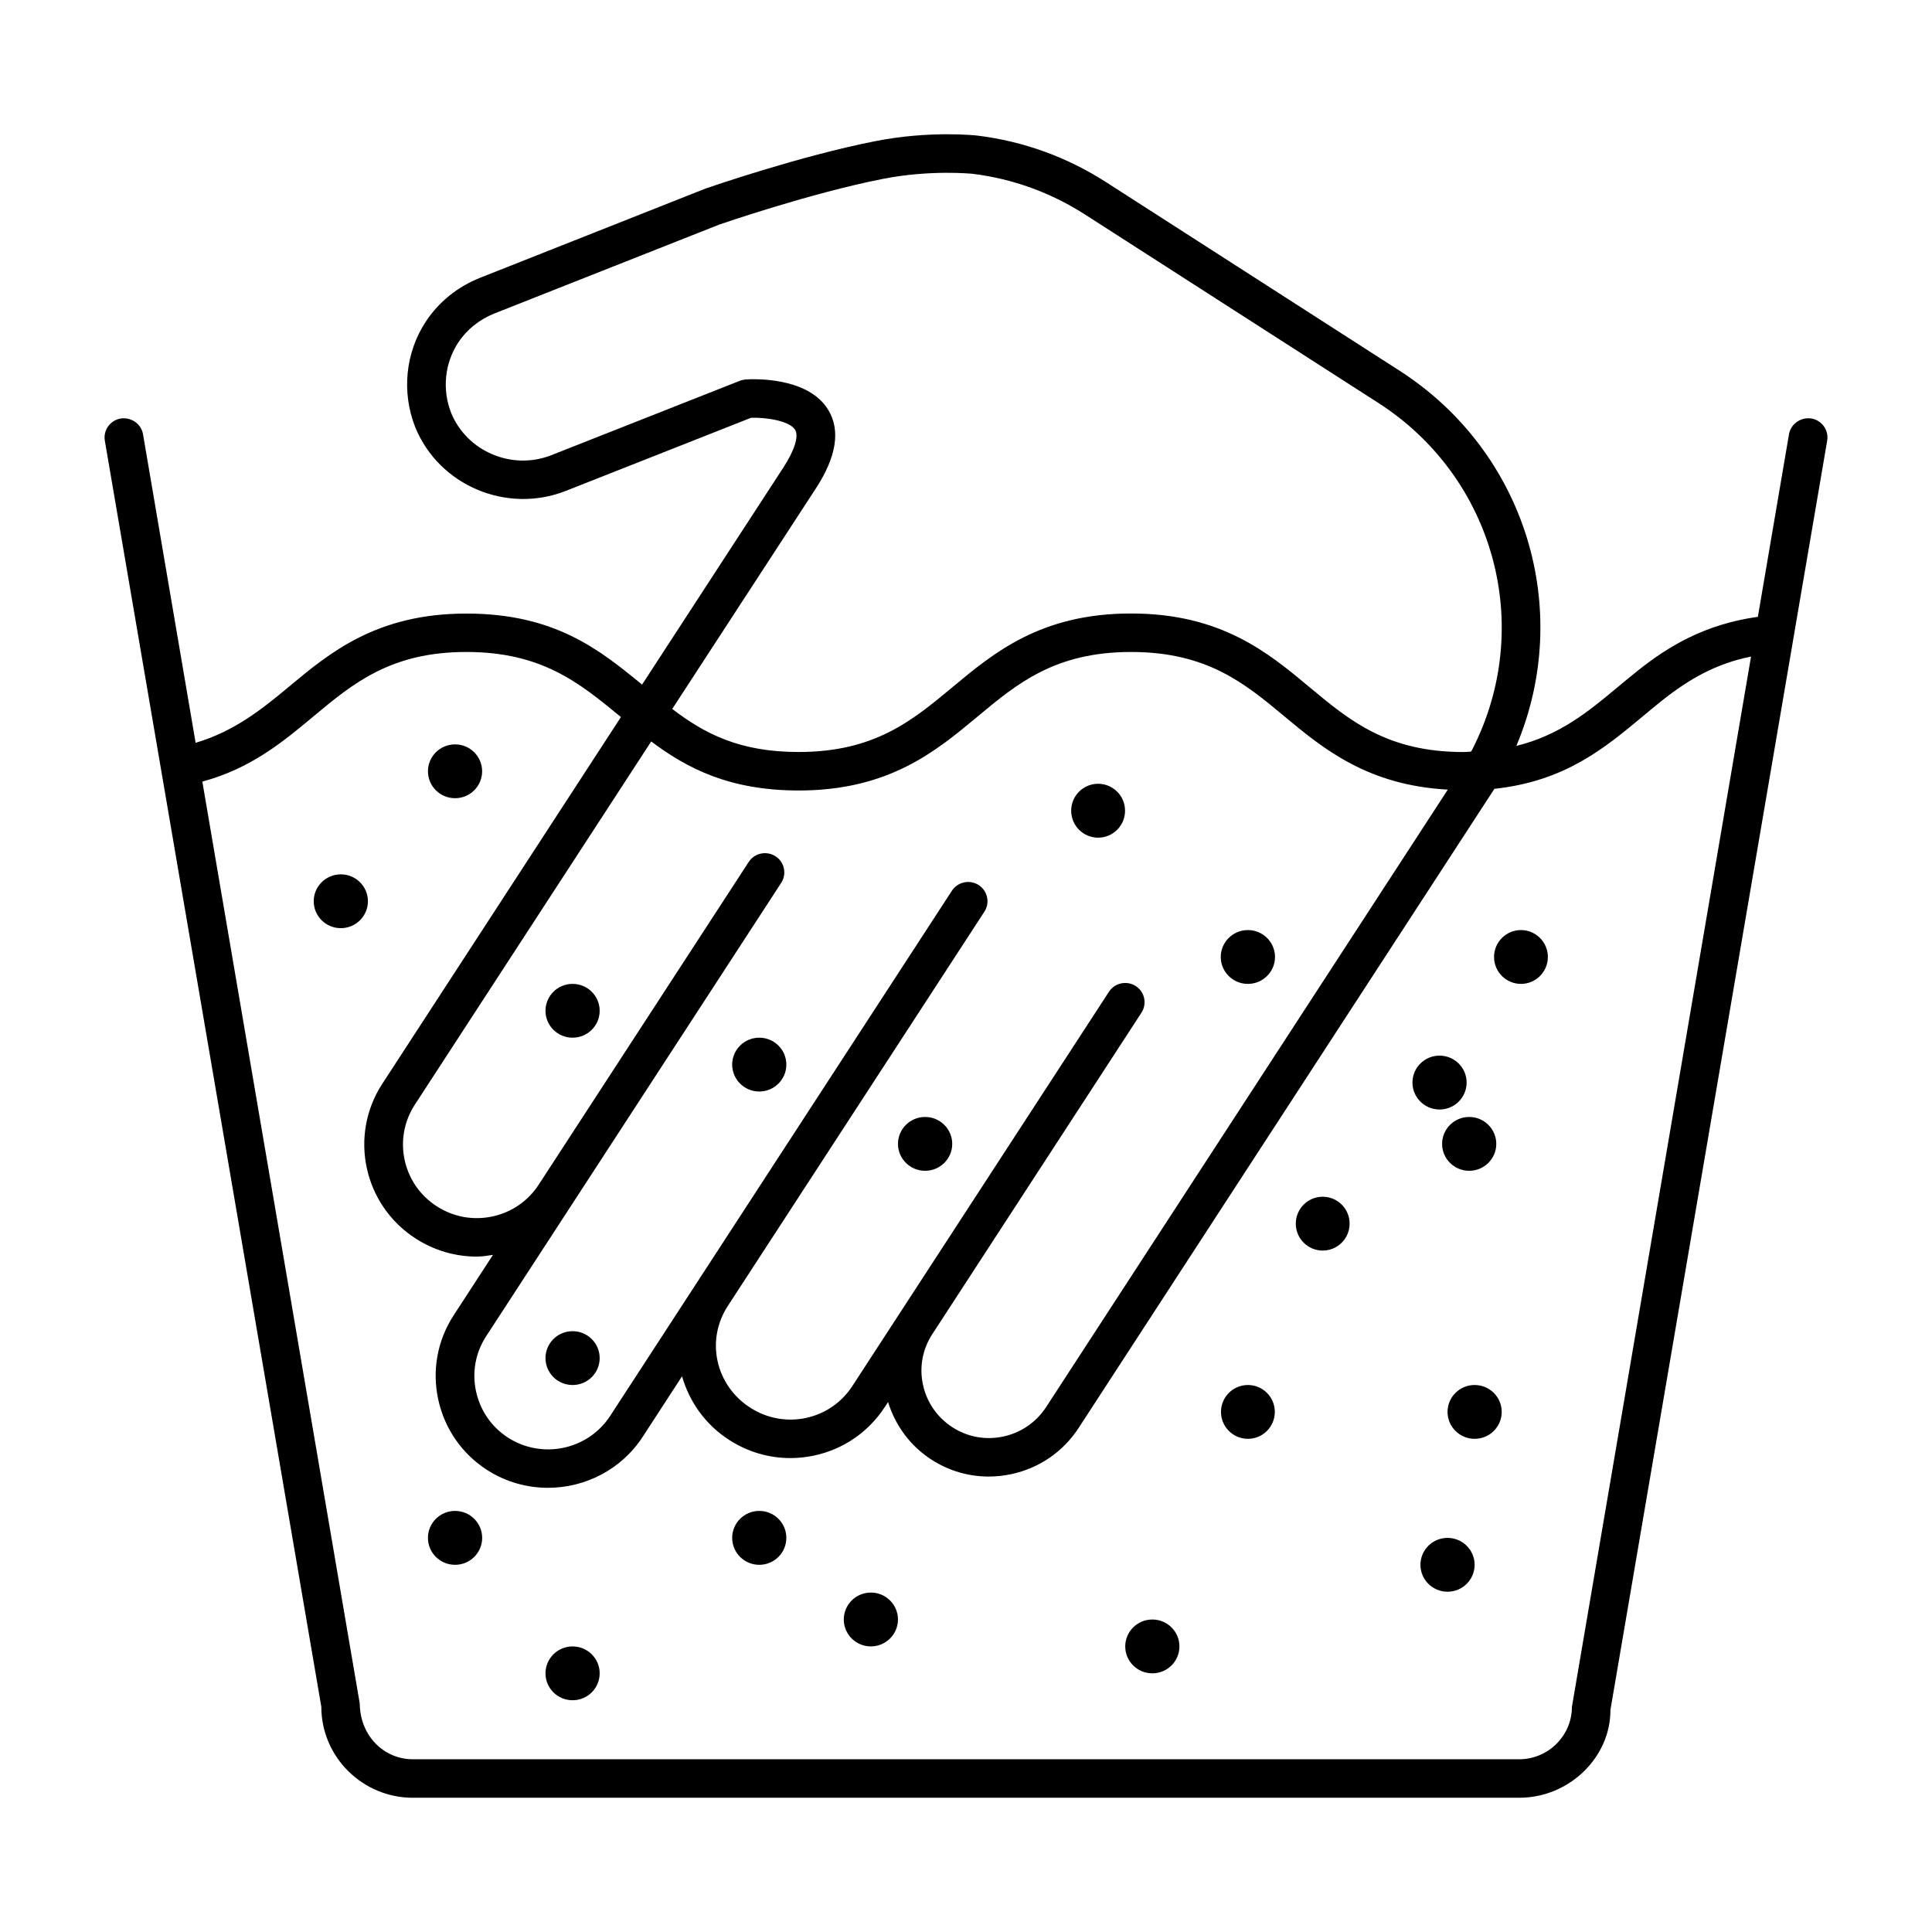 <?xml version="1.0" encoding="UTF-8"?>
<!-- Uploaded to: SVG Repo, www.svgrepo.com, Generator: SVG Repo Mixer Tools -->
<svg fill="#000000" width="800px" height="800px" version="1.1" viewBox="144 144 512 512" xmlns="http://www.w3.org/2000/svg">
 <g>
  <path d="m619.22 313.45 9.004-52.672c0.473-2.777-1.418-5.406-4.211-5.879-2.738-0.395-5.434 1.402-5.91 4.18l-8.25 48.383c-14.074 1.977-23.656 7.801-31.637 14.121-1.852 1.465-3.668 2.977-5.473 4.481-7.832 6.535-15.383 12.77-26.891 15.609 15.199-36.062 2.543-77.918-30.992-99.457l-77.664-49.895c-10.438-6.707-21.938-10.879-34.211-12.391h-0.016c-0.023 0-0.031-0.008-0.039-0.008-0.496-0.047-12.602-1.355-26.977 1.488-19.988 3.93-43.754 12.137-44.754 12.484-0.047 0.008-0.062 0.039-0.094 0.055-0.039 0.016-0.078 0-0.117 0.016l-59.777 23.66c-6.016 2.402-10.988 6.438-14.422 11.684-5.352 8.211-6.398 18.617-2.754 27.883 6.297 15.469 24.199 23.043 39.855 16.926l49.16-19.406c4.188-0.125 10.289 0.867 11.676 3.211 1 1.699-0.164 5.422-3.117 9.965l-37.457 57.543c-11.336-9.32-23.207-18.828-46.555-18.828-23.789 0-36.219 10.359-47.176 19.508-7.312 6.094-14.461 11.723-24.578 14.746l-13.941-81.77c-0.48-2.785-3.133-4.574-5.91-4.18-2.793 0.473-4.684 3.102-4.211 5.879l57.371 335.52c0 13.297 10.895 24.121 24.277 24.121h293.14c13.383 0 24.277-10.824 24.207-23.27l48.438-283.65c0.008-0.023 0.008-0.039 0.008-0.055zm-228.12 184.07 55.402-85.152c1.535-2.371 0.852-5.519-1.52-7.055-2.371-1.52-5.551-0.859-7.094 1.512l-68 104.48c-2.844 4.375-7.211 7.383-12.305 8.469-5.055 1.078-10.336 0.125-14.746-2.715-4.457-2.859-7.535-7.227-8.66-12.297-1.125-5.062-0.156-10.273 2.707-14.68l67.992-104.48c1.535-2.363 0.852-5.519-1.527-7.055-2.363-1.52-5.543-0.859-7.086 1.512l-90.551 139.16c-5.871 9.012-18.012 11.586-27.055 5.785-4.375-2.801-7.383-7.164-8.5-12.266-1.102-5.094-0.148-10.289 2.684-14.625l78.191-120.15c1.527-2.363 0.844-5.527-1.52-7.047-2.371-1.512-5.551-0.867-7.094 1.512l-55.641 85.5c-2.844 4.367-7.211 7.375-12.305 8.453-5.102 1.086-10.336 0.133-14.719-2.699-9.07-5.816-11.684-17.887-5.848-26.883l62.676-96.305c9.453 7.102 20.727 12.996 39.086 12.996 23.883 0 36.336-10.383 47.336-19.539 10.586-8.832 20.594-17.168 40.754-17.168 20.152 0 30.148 8.336 40.746 17.16 10.32 8.605 22.051 18.168 43.18 19.316l-106.43 163.61c-2.621 4.031-6.668 6.816-11.359 7.824-4.691 1.008-9.453 0.148-13.422-2.41-4.07-2.613-6.863-6.621-7.863-11.289-1.027-4.656-0.141-9.449 2.488-13.473zm-30.871-224.11c5.414-8.312 6.535-15.273 3.336-20.672-5.344-9.027-20.254-8.297-21.965-8.172-0.527 0.039-1.055 0.156-1.535 0.348l-49.949 19.711c-10.414 4.109-22.371-0.961-26.559-11.203-2.418-6.164-1.723-13.105 1.828-18.57 2.273-3.473 5.613-6.164 9.621-7.769l59.652-23.586c0.676-0.227 24.191-8.328 43.281-12.082 12.648-2.496 23.562-1.371 23.82-1.355 10.691 1.332 20.734 4.977 29.852 10.832l77.664 49.887c30.852 19.828 41.531 59.324 24.875 91.883-0.016 0.039-0.008 0.078-0.031 0.117-0.055 0.078-0.156 0.125-0.203 0.211-0.031 0.047-0.07 0.148-0.109 0.203-0.684 0.023-1.281 0.102-1.992 0.102-20.152 0-30.156-8.336-40.746-17.16-10.988-9.172-23.449-19.555-47.336-19.555-23.883 0-36.352 10.391-47.352 19.555-10.598 8.816-20.586 17.152-40.738 17.152-15.617 0-24.859-4.816-33.496-11.406zm200.35 322.89c0 7.684-6.289 13.926-14.012 13.926h-293.14c-7.723 0-14.012-6.242-14.09-14.785l-41.715-244.31c12.84-3.473 21.254-10.445 29.402-17.238 10.562-8.801 20.523-17.113 40.582-17.113 19.973 0 29.945 8.203 40.715 17.059 0.078 0.062 0.164 0.133 0.227 0.195l-63.266 97.227c-8.91 13.73-4.914 32.109 8.887 40.973 4.894 3.148 10.469 4.777 16.16 4.777 1.441 0 2.875-0.242 4.312-0.457l-10.414 16.012c-4.312 6.621-5.769 14.555-4.094 22.309 1.691 7.762 6.289 14.398 12.957 18.688 5 3.195 10.578 4.723 16.121 4.723 9.785 0 19.414-4.769 25.121-13.531l10.414-16.02c2.008 6.934 6.328 12.918 12.539 16.895 4.894 3.148 10.477 4.777 16.168 4.777 2.102 0 4.195-0.219 6.289-0.668 7.762-1.652 14.43-6.234 18.766-12.895l0.836-1.289c1.953 6.266 5.91 11.668 11.531 15.281 4.574 2.953 9.801 4.465 15.137 4.465 2.008 0 4.039-0.211 6.062-0.652 7.359-1.59 13.68-5.934 17.789-12.25l109.21-167.88c0.031-0.047 0.047-0.094 0.086-0.141 0-0.008 0.016-0.008 0.016-0.016l0.859-1.316c18.641-2 29.117-10.707 39.297-19.184 1.746-1.457 3.481-2.906 5.266-4.32 7.062-5.574 14.098-9.652 23.449-11.547z"/>
  <path d="m540.53 447.14c0 3.938-3.215 7.133-7.18 7.133-3.965 0-7.18-3.195-7.18-7.133s3.215-7.133 7.18-7.133c3.965 0 7.18 3.195 7.18 7.133"/>
  <path d="m554.2 397.61c0 3.938-3.191 7.133-7.133 7.133-3.938 0-7.129-3.195-7.129-7.133s3.191-7.133 7.129-7.133c3.941 0 7.133 3.195 7.133 7.133"/>
  <path d="m501.66 468.28c0 3.938-3.191 7.133-7.129 7.133-3.941 0-7.133-3.195-7.133-7.133 0-3.941 3.191-7.133 7.133-7.133 3.938 0 7.129 3.191 7.129 7.133"/>
  <path d="m481.89 397.61c0 3.938-3.219 7.133-7.188 7.133s-7.188-3.195-7.188-7.133 3.219-7.133 7.188-7.133 7.188 3.195 7.188 7.133"/>
  <path d="m481.84 518.17c0 3.941-3.191 7.133-7.133 7.133-3.938 0-7.133-3.191-7.133-7.133 0-3.938 3.195-7.129 7.133-7.129 3.941 0 7.133 3.191 7.133 7.129"/>
  <path d="m541.97 518.17c0 3.941-3.211 7.133-7.176 7.133-3.969 0-7.18-3.191-7.18-7.133 0-3.938 3.211-7.129 7.18-7.129 3.965 0 7.176 3.191 7.176 7.129"/>
  <path d="m534.79 558.69c0 3.938-3.215 7.133-7.18 7.133-3.965 0-7.18-3.195-7.18-7.133 0-3.941 3.215-7.133 7.18-7.133 3.965 0 7.18 3.191 7.18 7.133"/>
  <path d="m456.56 580.32c0 3.938-3.215 7.129-7.18 7.129s-7.18-3.191-7.18-7.129c0-3.941 3.215-7.133 7.18-7.133s7.18 3.191 7.18 7.133"/>
  <path d="m381.97 573.18c0 3.938-3.215 7.133-7.18 7.133-3.965 0-7.18-3.195-7.18-7.133 0-3.941 3.215-7.133 7.18-7.133 3.965 0 7.18 3.191 7.18 7.133"/>
  <path d="m352.39 551.55c0 3.941-3.211 7.141-7.176 7.141-3.965 0-7.18-3.199-7.18-7.141 0-3.941 3.215-7.141 7.18-7.141 3.965 0 7.176 3.199 7.176 7.141"/>
  <path d="m302.92 587.45c0 3.941-3.215 7.133-7.18 7.133-3.965 0-7.18-3.191-7.18-7.133 0-3.938 3.215-7.129 7.18-7.129 3.965 0 7.18 3.191 7.18 7.129"/>
  <path d="m271.78 551.55c0 3.941-3.215 7.141-7.184 7.141-3.973 0-7.188-3.199-7.188-7.141 0-3.941 3.215-7.141 7.188-7.141 3.969 0 7.184 3.199 7.184 7.141"/>
  <path d="m302.92 503.91c0 3.938-3.215 7.133-7.18 7.133-3.965 0-7.18-3.195-7.18-7.133 0-3.941 3.215-7.133 7.18-7.133 3.965 0 7.18 3.191 7.18 7.133"/>
  <path d="m302.92 411.87c0 3.938-3.215 7.129-7.18 7.129-3.965 0-7.18-3.191-7.18-7.129 0-3.941 3.215-7.133 7.18-7.133 3.965 0 7.18 3.191 7.18 7.133"/>
  <path d="m352.39 426.13c0 3.941-3.211 7.133-7.176 7.133-3.965 0-7.18-3.191-7.18-7.133 0-3.938 3.215-7.133 7.18-7.133 3.965 0 7.176 3.195 7.176 7.133"/>
  <path d="m396.35 447.14c0 3.938-3.219 7.133-7.188 7.133-3.973 0-7.188-3.195-7.188-7.133s3.215-7.133 7.188-7.133c3.969 0 7.188 3.195 7.188 7.133"/>
  <path d="m241.5 382.84c0 3.941-3.215 7.133-7.18 7.133s-7.18-3.191-7.18-7.133c0-3.938 3.215-7.129 7.18-7.129s7.18 3.191 7.18 7.129"/>
  <path d="m271.77 348.4c0 3.938-3.211 7.133-7.176 7.133-3.969 0-7.18-3.195-7.18-7.133 0-3.941 3.211-7.133 7.18-7.133 3.965 0 7.176 3.191 7.176 7.133"/>
  <path d="m442.15 358.85c0 3.941-3.195 7.141-7.141 7.141-3.941 0-7.137-3.199-7.137-7.141 0-3.945 3.195-7.141 7.137-7.141 3.945 0 7.141 3.195 7.141 7.141"/>
  <path d="m532.67 430.89c0 3.945-3.211 7.141-7.176 7.141s-7.18-3.195-7.18-7.141c0-3.941 3.215-7.137 7.18-7.137s7.176 3.195 7.176 7.137"/>
 </g>
</svg>
